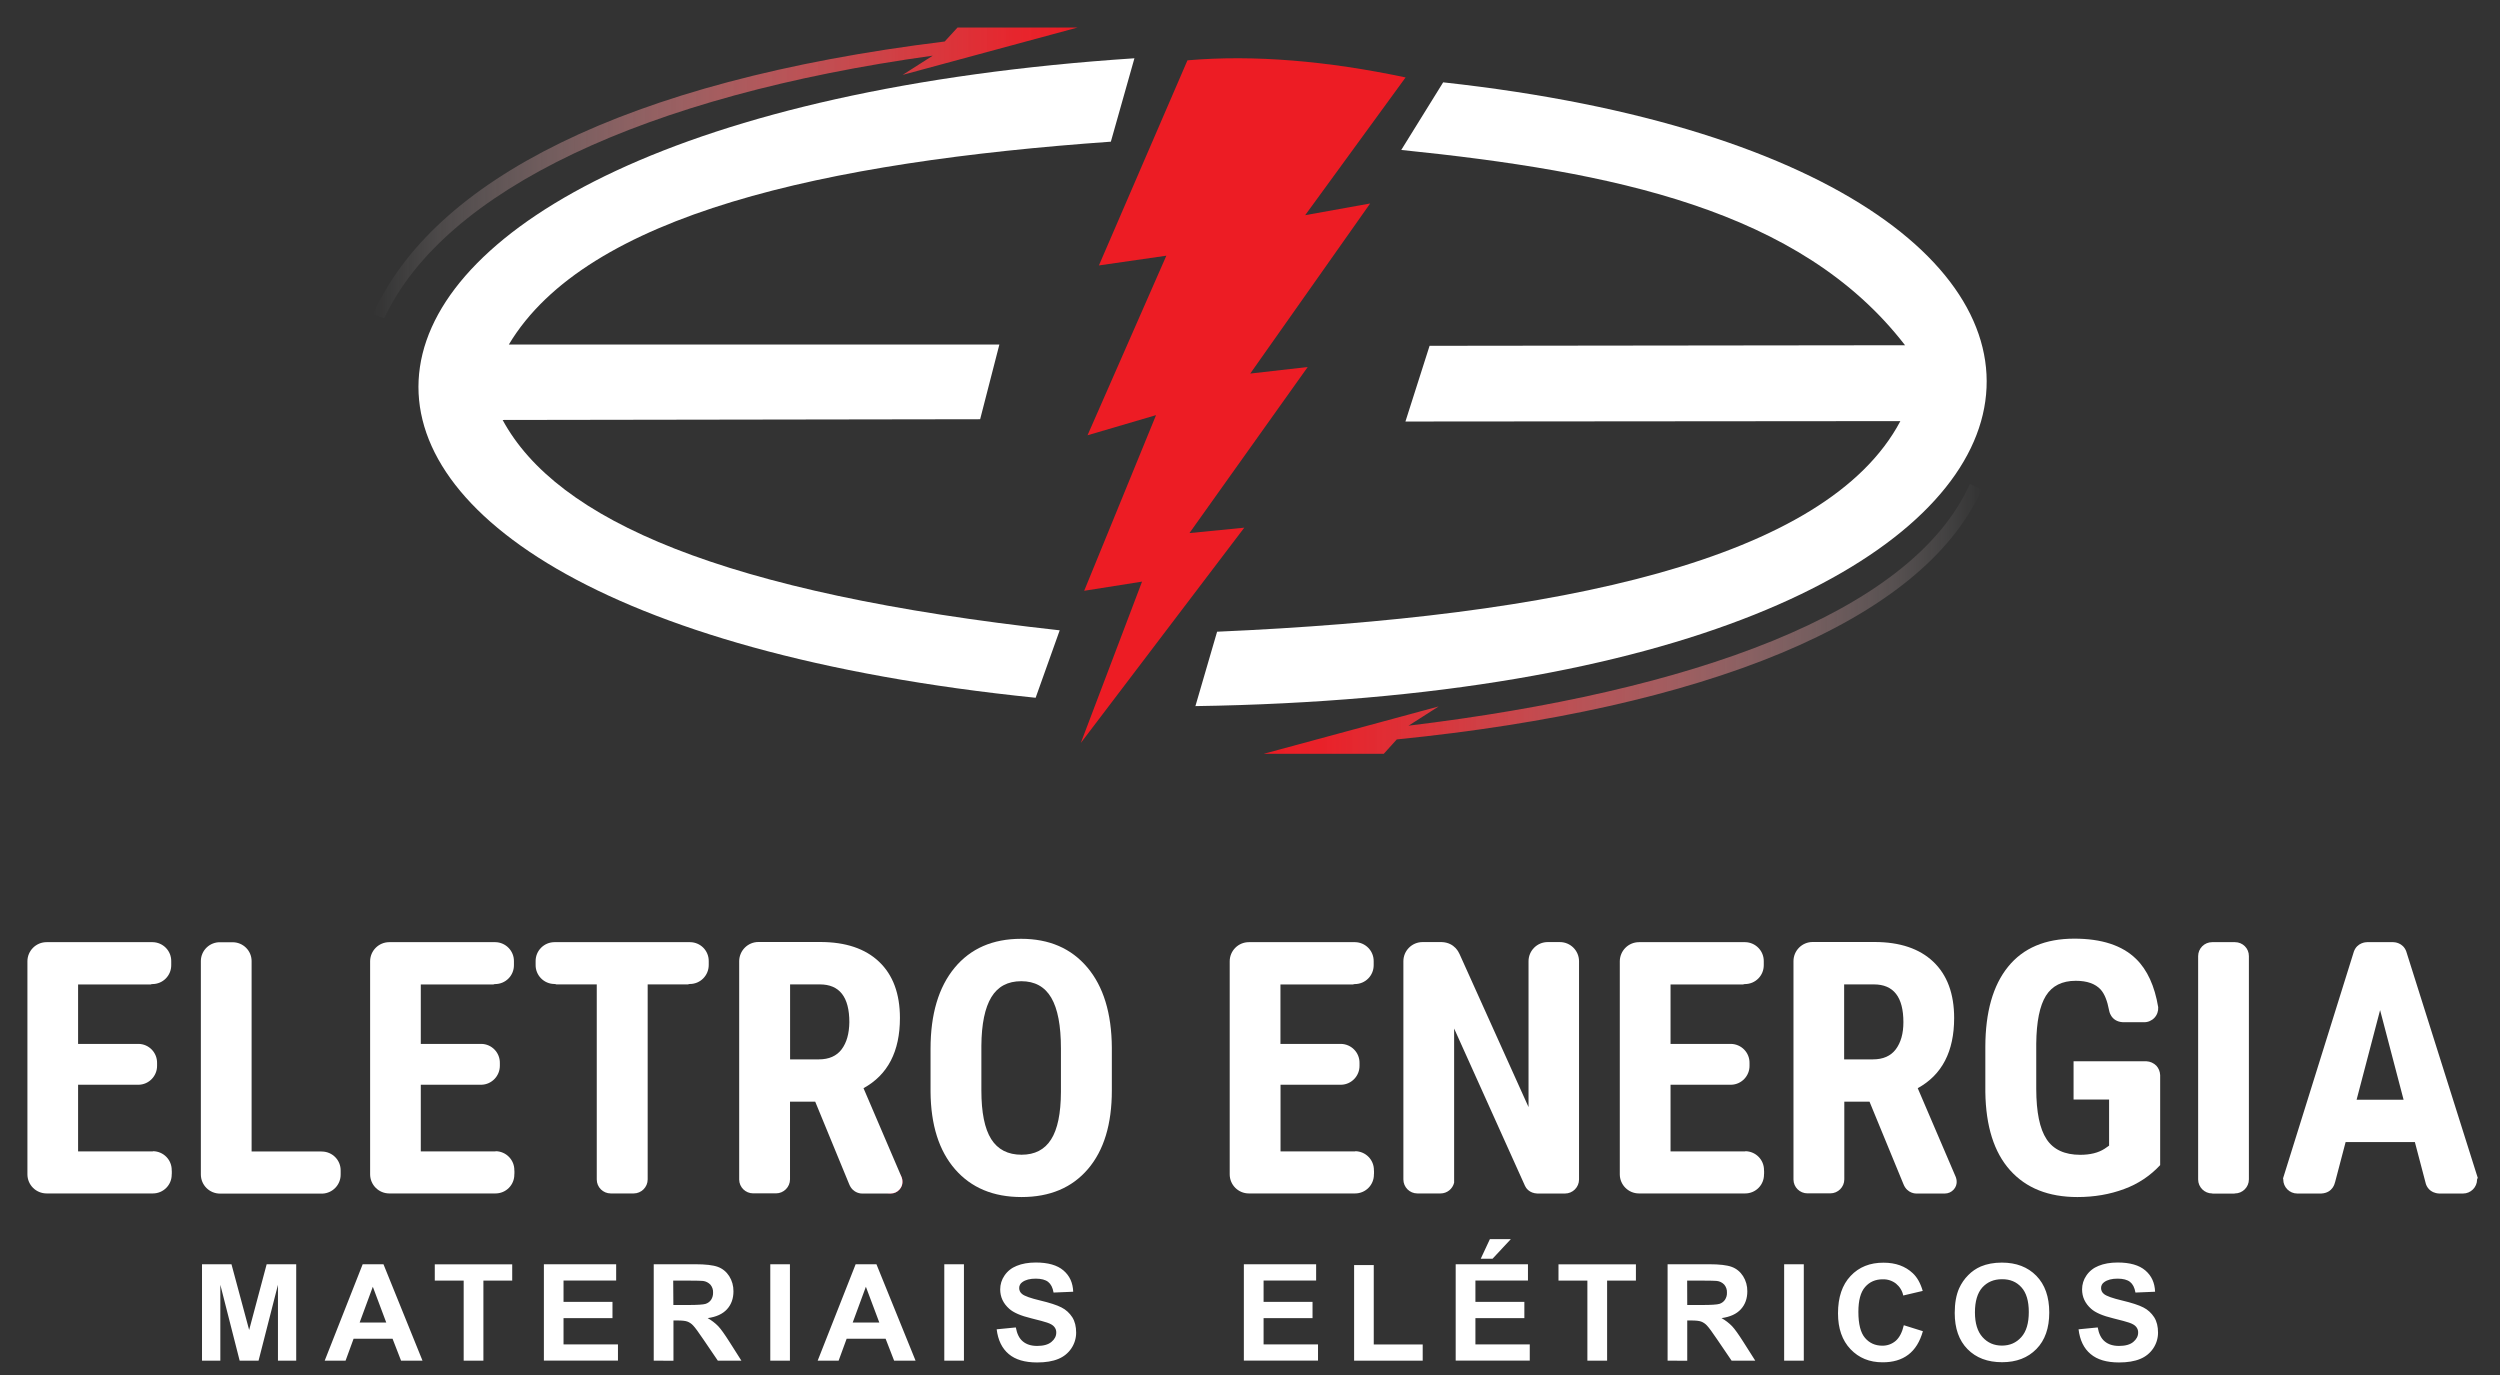 <?xml version="1.0" encoding="utf-8"?>
<!-- Generator: Adobe Illustrator 28.3.0, SVG Export Plug-In . SVG Version: 6.00 Build 0)  -->
<svg version="1.1" id="Layer_1" xmlns="http://www.w3.org/2000/svg" xmlns:xlink="http://www.w3.org/1999/xlink" x="0px" y="0px"
	 viewBox="0 0 3054.4 1680.1" style="enable-background:new 0 0 3054.4 1680.1;" xml:space="preserve">
<rect x="0" y="0" width="3054.4" height="1680.1" fill="#333333" stroke="none"/>
<style type="text/css">
	.st0{fill:#FFFFFF;}
	.st1{fill-rule:evenodd;clip-rule:evenodd;fill:#ED1C24;}
	.st2{fill-rule:evenodd;clip-rule:evenodd;fill:url(#SVGID_1_);}
	.st3{fill-rule:evenodd;clip-rule:evenodd;fill:url(#SVGID_00000088847514400400220940000000020349041957019561_);}
	.st4{fill-rule:evenodd;clip-rule:evenodd;fill:#FFFFFF;}
	.st5{fill:#EE1C4E;}
</style>
<path class="st0" d="M1878.2,1458.2h33.9c9.4,0,17.1-7.7,17.1-17.1v-266.7c0-12.9-10.5-23.4-23.4-23.4h-14.9
	c-12.9,0-23.4,10.5-23.4,23.4c0,0,0,0,0,0v178.2l-84.6-187.7h-0.1c0,0-5.1-13.4-21.4-13.9h-23.4c-12.9,0-23.4,10.5-23.4,23.4
	c0,0,0,0,0,0v266.6c0,9.4,7.6,17.1,17.1,17.1h28.3c7.9,0,14.8-5.5,16.6-13.2v-188.3l86.6,192.3
	C1864.4,1451.6,1868.6,1457.8,1878.2,1458.2z"/>
<path class="st1" d="M1594.6,262.9l122.7-168.3c-95.4-20.1-184.7-27.9-266.5-20.9l-108.2,250.6l82.4-11.9l-96.3,219.4l83.7-24.6
	l-87.8,214.6l70.7-11.2l-74.8,197.1l199.7-263l-67,6.6l144.5-202.9l-70.2,8L1674,248.6L1594.6,262.9L1594.6,262.9z"/>
<linearGradient id="SVGID_1_" gradientUnits="userSpaceOnUse" x1="455.85" y1="1467.957" x2="1316.69" y2="1467.957" gradientTransform="matrix(1 0 0 -1 0 1679.197)">
	<stop  offset="0" style="stop-color:#FFFFFF;stop-opacity:0"/>
	<stop  offset="9.000000e-02" style="stop-color:#FDE3E4;stop-opacity:0.12"/>
	<stop  offset="0.34" style="stop-color:#F79DA0;stop-opacity:0.43"/>
	<stop  offset="0.57" style="stop-color:#F3666B;stop-opacity:0.68"/>
	<stop  offset="0.76" style="stop-color:#F03E44;stop-opacity:0.85"/>
	<stop  offset="0.91" style="stop-color:#EE252D;stop-opacity:0.96"/>
	<stop  offset="1" style="stop-color:#ED1C24"/>
</linearGradient>
<path class="st2" d="M1139.6,68l-36.8,23.5l213.9-57.9h-146.8l-15.7,17.1C761.7,99,528.8,221.1,455.9,383.8l13.5,5.1
	C542.8,231.9,788.9,116.7,1139.6,68L1139.6,68z"/>
<linearGradient id="SVGID_00000033359326238612157210000003357143720662896561_" gradientUnits="userSpaceOnUse" x1="1543.81" y1="923.257" x2="2421" y2="923.257" gradientTransform="matrix(1 0 0 -1 0 1679.197)">
	<stop  offset="0" style="stop-color:#ED1C24"/>
	<stop  offset="9.000000e-02" style="stop-color:#EE222A;stop-opacity:0.97"/>
	<stop  offset="0.23" style="stop-color:#EF343B;stop-opacity:0.89"/>
	<stop  offset="0.38" style="stop-color:#F15258;stop-opacity:0.76"/>
	<stop  offset="0.56" style="stop-color:#F47A7F;stop-opacity:0.58"/>
	<stop  offset="0.75" style="stop-color:#F9AFB2;stop-opacity:0.35"/>
	<stop  offset="0.95" style="stop-color:#FEEDEE;stop-opacity:8.000000e-02"/>
	<stop  offset="1" style="stop-color:#FFFFFF;stop-opacity:0"/>
</linearGradient>
<path style="fill-rule:evenodd;clip-rule:evenodd;fill:url(#SVGID_00000033359326238612157210000003357143720662896561_);" d="
	M1720.9,886.6l36.8-23.5l-213.9,57.9h146.8l15.9-17.6c372.9-37.4,641.5-142.3,714.4-305l-14.1-7.3
	C2335.5,750,2064.4,845.1,1720.9,886.6L1720.9,886.6z"/>
<path class="st4" d="M1197.5,512.2l23.5-91.3H621.7c95.1-159.1,387-223.1,735.5-247.8L1386,71.2C284.1,144,200.3,743.7,1265.3,852.5
	l29.4-82.4c-412.1-45.4-614.4-134.7-680.6-257L1197.5,512.2L1197.5,512.2z"/>
<path class="st4" d="M1763.2,100.6l-51.2,82.6c257.6,26.4,487.4,72.4,615.5,238.6l-580.9,0.7l-29.5,92.5l604.7-0.5
	c-90.1,170.3-418.7,239.1-834.8,257.3l-26.5,90.9C2641.4,844.9,2738.2,207.2,1763.2,100.6L1763.2,100.6z"/>
<path class="st0" d="M246.8,1662.4v-117.8h36l21.6,80.3l21.4-80.3h36.1v117.8h-22.3v-92.7l-23.7,92.7h-23.1l-23.6-92.7v92.7
	L246.8,1662.4z M516.2,1662.4H490l-10.4-26.8H432l-9.8,26.8h-25.5l46.4-117.8h25.4L516.2,1662.4z M471.9,1615.8l-16.4-43.7
	l-16.1,43.7H471.9z M566.5,1662.4v-97.8h-35.3v-19.9h94.6v19.9h-35.2v97.8H566.5z M664.5,1662.4v-117.8h88.3v19.9h-64.3v26.1h59.8
	v19.8h-59.8v32.1H755v19.8H664.5z M798.7,1662.4v-117.8h50.6c12.7,0,22,1.1,27.7,3.2c5.8,2.1,10.6,6.1,13.9,11.3
	c3.5,5.5,5.3,12,5.2,18.6c0,8.8-2.6,16.1-7.9,21.9c-5.2,5.7-13.1,9.4-23.6,10.8c4.7,2.7,9.1,6,12.9,9.9c3.4,3.6,7.9,10,13.7,19.1
	l14.6,23h-28.8l-17.4-25.6c-6.2-9.2-10.4-14.9-12.7-17.3c-2-2.2-4.5-3.9-7.2-4.9c-2.5-0.9-6.6-1.3-12.1-1.3h-4.8v49.2L798.7,1662.4z
	 M822.7,1594.4h17.8c11.5,0,18.8-0.5,21.6-1.4c2.7-0.9,5.1-2.6,6.7-5c1.7-2.6,2.5-5.7,2.4-8.8c0.2-3.5-1-6.9-3.2-9.6
	c-2.4-2.5-5.6-4.2-9.1-4.6c-2-0.2-7.8-0.4-17.6-0.4h-18.8L822.7,1594.4L822.7,1594.4z M941.1,1662.4v-117.8h24v117.8H941.1z
	 M1118.6,1662.4h-26.2l-10.4-26.8h-47.6l-9.8,26.8H999l46.4-117.8h25.4L1118.6,1662.4L1118.6,1662.4z M1074.3,1615.8l-16.4-43.7
	l-16.1,43.7H1074.3z M1153.7,1662.4v-117.8h24v117.8H1153.7z M1217.7,1624.1l23.4-2.3c1.4,7.8,4.2,13.5,8.6,17.1
	c4.3,3.6,10.1,5.5,17.4,5.5c7.7,0,13.6-1.6,17.5-4.9c3.9-3.2,5.9-7,5.9-11.4c0.1-2.6-0.8-5.1-2.5-7.1c-1.6-2-4.5-3.7-8.7-5.1
	c-2.8-1-9.2-2.7-19.2-5.2c-12.9-3.1-21.9-7-27.1-11.7c-7.3-6.5-11-14.4-11-23.7c0-6,1.8-11.9,5.2-16.8c3.6-5.4,8.8-9.5,14.9-11.9
	c6.5-2.7,14.3-4.1,23.4-4.1c15,0,26.2,3.2,33.8,9.7s11.5,15.1,11.9,26l-24,1c-1-6.1-3.3-10.4-6.6-13s-8.4-4-15.2-4
	c-7,0-12.5,1.4-16.4,4.3c-2.4,1.6-3.9,4.4-3.8,7.3c0,2.8,1.3,5.5,3.6,7.2c3,2.5,10.4,5.1,22.1,7.9s20.4,5.6,26,8.5
	c5.4,2.7,9.9,6.9,13.2,12c3.2,5.1,4.7,11.3,4.7,18.8c0,14.1-8.6,26.8-21.8,32.1c-6.9,2.9-15.6,4.3-25.9,4.3
	c-15,0-26.6-3.4-34.7-10.3C1224.2,1647.4,1219.3,1637.3,1217.7,1624.1L1217.7,1624.1z M1519.7,1662.4v-117.8h88.3v19.9h-64.2v26.1
	h59.8v19.8h-59.8v32.1h66.5v19.8H1519.7z M1654.4,1662.4v-116.8h24v97h59.8v19.8L1654.4,1662.4z M1778.5,1662.4v-117.8h88.3v19.9
	h-64.2v26.1h59.8v19.8h-59.8v32.1h66.4v19.8H1778.5z M1809.1,1537.9l11.2-24h25.6l-22.4,24H1809.1z M1939.4,1662.4v-97.8h-35.3
	v-19.9h94.6v19.9h-35.2v97.8H1939.4z M2037.4,1662.4v-117.8h50.6c12.7,0,22,1.1,27.7,3.2c5.8,2.1,10.6,6.1,13.9,11.3
	c3.5,5.5,5.3,12,5.2,18.6c0,8.8-2.6,16.1-7.9,21.9c-5.2,5.7-13.1,9.4-23.6,10.8c4.8,2.7,9.1,6,12.9,9.9c3.4,3.6,7.9,10,13.7,19.1
	l14.6,23h-28.9l-17.4-25.6c-6.2-9.2-10.4-14.9-12.7-17.3c-2-2.2-4.5-3.9-7.2-4.9c-2.6-0.9-6.6-1.3-12.1-1.3h-4.8v49.2L2037.4,1662.4
	z M2061.4,1594.4h17.8c11.5,0,18.8-0.5,21.6-1.4c2.7-0.9,5.1-2.6,6.7-5c1.7-2.6,2.6-5.7,2.4-8.8c0.2-3.5-1-6.9-3.2-9.6
	c-2.4-2.6-5.6-4.2-9.1-4.6c-1.9-0.2-7.8-0.4-17.6-0.4h-18.7L2061.4,1594.4L2061.4,1594.4z M2179.8,1662.4v-117.8h24v117.8H2179.8z
	 M2326,1619.1l23.3,7.3c-3.6,12.8-9.5,22.4-17.8,28.7s-18.9,9.4-31.6,9.3c-15.8,0-28.8-5.3-39-16c-10.2-10.7-15.3-25.3-15.3-43.8
	c0-19.6,5.1-34.8,15.4-45.7c10.2-10.9,23.7-16.3,40.4-16.2c14.6,0,26.4,4.3,35.5,12.8c5.4,5,9.5,12.3,12.2,21.7l-23.8,5.6
	c-1.1-5.7-4.3-10.8-8.8-14.5c-4.6-3.6-10.4-5.5-16.3-5.3c-8.8,0-16,3.1-21.5,9.4c-5.5,6.3-8.2,16.4-8.2,30.4
	c0,14.9,2.7,25.5,8.1,31.8s12.4,9.5,21.1,9.5c6.1,0.1,11.9-2,16.5-6C2320.7,1634.1,2324,1627.8,2326,1619.1L2326,1619.1z
	 M2388.2,1604.2c0-12,1.8-22.1,5.4-30.2c2.7-6,6.5-11.5,11.1-16.1c4.4-4.5,9.6-8.1,15.4-10.6c7.4-3.1,16-4.7,25.7-4.7
	c17.6,0,31.6,5.4,42.1,16.1s15.8,25.7,15.8,44.9c0,19-5.2,33.9-15.7,44.6s-24.4,16.1-41.9,16.1c-17.7,0-31.8-5.3-42.3-16
	C2393.4,1637.7,2388.2,1623,2388.2,1604.2L2388.2,1604.2z M2412.9,1603.4c0,13.3,3.1,23.4,9.3,30.3s14.1,10.3,23.7,10.3
	s17.4-3.4,23.6-10.3s9.2-17.1,9.2-30.7c0-13.5-3-23.6-9-30.2c-6-6.7-13.9-10-23.8-9.9c-9.9,0-17.9,3.4-24,10.1
	C2415.9,1579.8,2412.9,1590,2412.9,1603.4L2412.9,1603.4z M2539.5,1624.1l23.4-2.3c1.4,7.8,4.2,13.5,8.6,17.1
	c4.3,3.6,10.1,5.5,17.4,5.5c7.7,0,13.6-1.6,17.5-4.9s5.9-7,5.9-11.4c0.1-2.6-0.8-5.1-2.5-7.1c-1.6-2-4.5-3.7-8.7-5.1
	c-2.8-1-9.2-2.7-19.2-5.2c-12.9-3.1-21.9-7-27.1-11.7c-7.3-6.5-11-14.4-11-23.7c0-6,1.8-11.9,5.2-16.8c3.6-5.4,8.8-9.5,14.9-11.9
	c6.5-2.7,14.3-4.1,23.4-4.1c15,0,26.2,3.2,33.8,9.7s11.5,15.1,11.9,26l-24,1c-1-6.1-3.3-10.4-6.6-13s-8.4-4-15.2-4
	c-7,0-12.5,1.4-16.4,4.3c-2.4,1.6-3.9,4.4-3.8,7.3c0,2.8,1.3,5.5,3.6,7.2c3,2.5,10.4,5.1,22.1,7.9s20.4,5.6,26,8.5
	c5.4,2.7,9.9,6.9,13.2,12c3.2,5.1,4.7,11.3,4.7,18.8c0,14.1-8.6,26.8-21.8,32.1c-6.9,2.9-15.6,4.3-25.9,4.3
	c-15,0-26.6-3.4-34.7-10.3C2545.9,1647.4,2541.1,1637.3,2539.5,1624.1L2539.5,1624.1z"/>
<path class="st0" d="M1358.4,1332.3c0,41.2-9.7,73.2-29.2,96s-46.5,34.2-81.1,34.2c-34.5,0-61.5-11.3-81.2-33.9s-29.7-54.2-30-94.8
	v-52.5c0-42.2,9.8-75.1,29.3-98.8c19.6-23.7,46.7-35.5,81.4-35.5c34.2,0,61.1,11.6,80.8,34.9c19.7,23.3,29.7,55.9,30,98
	L1358.4,1332.3z M1296.2,1280.8c0-27.7-3.9-48.3-11.8-61.8c-7.9-13.5-20.1-20.2-36.7-20.2c-16.5,0-28.6,6.5-36.5,19.5
	s-12,32.8-12.2,59.4v54.6c0,26.9,4,46.7,12,59.4c8,12.7,20.4,19.1,37.1,19.1c16.2,0,28.2-6.2,36.1-18.7c7.9-12.4,11.9-31.7,12-57.9
	L1296.2,1280.8z"/>
<path class="st0" d="M186.7,1406.7H95.4v-81.4h74.1c12.6-0.3,22.6-10.8,22.4-23.4c0-0.2,0-0.3,0-0.5v-2.1c0-0.2,0-0.3,0-0.5
	c0.2-12.8-10-23.3-22.7-23.4c-0.1,0-0.2,0-0.3,0H95.4v-72.6h88.6c0.7-0.3,1.5-0.5,2.2-0.5c12.8,0,23.1-10.4,23-23.2
	c0-0.1,0-0.2,0-0.3v-4.3c0.2-12.8-10-23.2-22.7-23.4c-0.1,0-0.2,0-0.3,0H56.9c-12.9,0-23.4,10.5-23.4,23.4c0,0,0,0,0,0v260.2
	c0,13,10.5,23.4,23.5,23.4h129.8c12.8,0,23.1-10.4,23-23.2c0-0.1,0-0.2,0-0.3c0-0.3,0-0.5,0.1-0.8v-3.1c0-0.3-0.1-0.5-0.1-0.8
	c0.2-12.8-10-23.2-22.7-23.4C186.9,1406.7,186.8,1406.7,186.7,1406.7z"/>
<path class="st0" d="M605.4,1406.7h-91.3v-81.4h74.1c12.6-0.3,22.6-10.8,22.5-23.4c0-0.2,0-0.3,0-0.5v-2.1c0-0.2,0-0.3,0-0.5
	c0.2-12.8-10-23.3-22.7-23.4c-0.1,0-0.2,0-0.3,0h-73.6v-72.6h88.6c0.7-0.3,1.5-0.5,2.2-0.5c12.8,0,23.1-10.4,23-23.2
	c0-0.1,0-0.2,0-0.3v-4.3c0.2-12.7-10-23.2-22.7-23.4c-0.1,0-0.2,0-0.3,0H475.6c-12.9,0-23.4,10.5-23.4,23.4c0,0,0,0,0,0v260.2
	c0,12.9,10.5,23.4,23.4,23.4c0,0,0,0,0,0h129.8c12.8,0,23.1-10.4,23-23.2c0-0.1,0-0.2,0-0.3c0-0.3,0-0.5,0.1-0.8v-3.1
	c0-0.3-0.1-0.5-0.1-0.8c0.2-12.7-10-23.2-22.7-23.4C605.6,1406.7,605.5,1406.7,605.4,1406.7z"/>
<path class="st0" d="M1655.8,1406.7h-91.3v-81.4h74.1c12.6-0.3,22.6-10.8,22.4-23.4c0-0.2,0-0.3,0-0.5v-2.1c0-0.2,0-0.3,0-0.5
	c0.2-12.8-10-23.2-22.7-23.4c-0.1,0-0.2,0-0.3,0h-73.6v-72.6h88.6c0.7-0.3,1.5-0.5,2.3-0.5c12.8,0,23.1-10.4,23-23.2
	c0-0.1,0-0.2,0-0.3v-4.3c0.2-12.7-10-23.2-22.7-23.4c-0.1,0-0.2,0-0.3,0h-129.5c-12.9,0-23.4,10.5-23.4,23.4c0,0,0,0,0,0v260.2
	c0,13,10.5,23.4,23.4,23.4h129.8c12.8,0,23.1-10.4,23-23.2c0-0.1,0-0.2,0-0.3c0-0.3,0-0.5,0.1-0.8v-3.1c0-0.3-0.1-0.5-0.1-0.8
	c0.2-12.8-10-23.2-22.7-23.4C1655.9,1406.7,1655.8,1406.7,1655.8,1406.7z"/>
<path class="st0" d="M2132.3,1406.7H2041v-81.4h74.1c12.6-0.3,22.6-10.8,22.4-23.4c0-0.2,0-0.3,0-0.5v-2.1c0-0.2,0-0.3,0-0.5
	c0.2-12.8-10-23.2-22.7-23.4c-0.1,0-0.2,0-0.3,0H2041v-72.6h88.6c0.7-0.3,1.5-0.5,2.3-0.5c12.8,0,23.1-10.4,23-23.2
	c0-0.1,0-0.2,0-0.3v-4.3c0.2-12.7-10-23.2-22.7-23.4c-0.1,0-0.2,0-0.3,0h-129.4c-12.9,0-23.4,10.4-23.5,23.4c0,0,0,0,0,0v260.2
	c0,12.9,10.5,23.4,23.4,23.4c0,0,0,0,0,0h129.8c12.8,0,23.1-10.4,23-23.2c0-0.1,0-0.2,0-0.3c0-0.3,0-0.5,0.1-0.8v-3.1
	c0-0.3-0.1-0.5-0.1-0.8c0.2-12.8-10-23.2-22.7-23.4C2132.5,1406.7,2132.4,1406.7,2132.3,1406.7z"/>
<path class="st0" d="M416.2,1434.8c0-0.2,0-0.3,0-0.5v-3.5c0-0.2,0-0.3,0-0.5c0.2-12.8-10-23.2-22.7-23.4c-0.1,0-0.2,0-0.3,0
	c-0.3,0-0.7,0-1-0.1h-84.8v-232.4c0-0.1,0-0.1,0-0.2c0-12.7-10.4-23-23.2-23c-0.1,0-0.2,0-0.3,0h-15.1c-12.7-0.2-23.2,10-23.4,22.7
	c0,0.1,0,0.2,0,0.3c0,0.1,0,0.2,0,0.3v260.4c0,13,10.5,23.4,23.5,23.4h125.2C406.6,1457.7,416.4,1447.3,416.2,1434.8z"/>
<path class="st0" d="M843.1,1151.1H677.3c-12.7,0.1-23,10.5-22.9,23.2c0,0,0,0,0,0v4.5c-0.2,12.7,10,23.2,22.7,23.4
	c0.1,0,0.2,0,0.3,0c0.8,0,1.6,0.2,2.3,0.5h49.4v238.4c0,9.4,7.7,17,17.1,17h28c9.4,0,17.1-7.7,17.1-17.1c0,0,0-0.1,0-0.1v-238.2
	h49.3c0.7-0.3,1.5-0.5,2.3-0.5c12.7,0,23-10.4,23-23.2c0-0.1,0-0.2,0-0.3v-4.5C866,1161.6,855.9,1151.2,843.1,1151.1
	C843.1,1151.1,843.1,1151.1,843.1,1151.1z"/>
<circle class="st5" cx="1088.2" cy="1443.7" r="14.5"/>
<path class="st0" d="M1099,1453.3c5.4-6,3.3-13,2.6-15l-46.6-108.8c29.7-16.3,44.5-44.9,44.5-85.7c0-29.7-8.5-52.6-25.4-68.7
	c-16.9-16.1-40.9-24.2-72-24.2h-75.5c-12.9,0-23.4,10.5-23.5,23.4c0,0,0,0,0,0v266.9c0.1,9.3,7.7,16.8,17.1,16.8h27.9
	c9.4,0,17.1-7.7,17.1-17.1V1346H996l41.4,100.6l0,0c4.7,12.1,15.8,11.6,15.8,11.6h35C1092.4,1458.2,1096.3,1456.4,1099,1453.3z
	 M1028.3,1282c-6.2,8.2-15.5,12.3-27.8,12.3h-35.2v-91.6h36.3c24.1,0,36.1,15.4,36.1,46.2C1037.5,1262.7,1034.5,1273.7,1028.3,1282z
	"/>
<path class="st0" d="M2387,1453.3c5.4-6,3.3-13,2.6-15l-46.6-108.8c29.7-16.3,44.5-44.9,44.5-85.7c0-29.7-8.5-52.6-25.4-68.7
	c-16.9-16.1-40.9-24.2-72-24.2h-75.5c-12.9,0-23.4,10.5-23.4,23.4c0,0,0,0,0,0v266.9c0.1,9.3,7.7,16.8,17.1,16.8h27.9
	c9.4,0,17.1-7.7,17.1-17.1l0,0V1346h30.8l41.4,100.6l0,0c4.7,12.1,15.8,11.6,15.8,11.6h34.9
	C2380.3,1458.2,2384.3,1456.4,2387,1453.3z M2316.2,1282c-6.2,8.2-15.5,12.3-27.9,12.3h-35.2v-91.6h36.3c24.1,0,36.1,15.4,36.1,46.2
	C2325.5,1262.7,2322.4,1273.7,2316.2,1282z"/>
<path class="st0" d="M2634.6,1302.1c-3.3-3.3-7.6-5.3-12.3-5.5h-88.9v46.8h43.4v56.3l-5.5,3.8c-7.6,4.9-17.5,7.4-29.7,7.4
	c-19.1,0-32.9-6.4-41.2-19.1c-8.4-12.7-12.5-33.1-12.6-61.1v-55.7c0.3-26.7,4.2-46.2,11.8-58.4c7.6-12.2,19.8-18.3,36.5-18.3
	c13.8,0,23.9,3.6,30.4,10.7c4.7,5.2,8.1,13.7,10.3,25.4l0,0c0,0,1.7,13.7,16.9,14.5l0,0h25.8l0,0c4.8,0.1,9.4-1.9,12.7-5.4
	c3.3-3.5,4.9-8.2,4.6-13c-4.3-25.8-13.3-45.6-27.1-59c-16.9-16.5-42.1-24.7-75.4-24.7c-35.4,0-62.4,11.4-80.9,34.3
	c-18.5,22.8-27.7,55.4-27.8,97.8v55.3c0.6,41.8,10.6,73.6,30.2,95.5s47,32.8,82.3,32.8c20.7,0,39.7-3.3,57.1-9.8
	c16.8-6.1,31.8-16.1,44-29.2v-110C2639,1309.2,2637.4,1305.2,2634.6,1302.1z"/>
<path class="st0" d="M2730.6,1151.1h-27.9c-9.4,0-17.1,7.6-17.1,17.1v272.8c0,9.4,7.7,17.1,17.1,17.1l0,0c0.2,0,0.5,0.1,0.7,0.2
	h26.2c0.3-0.1,0.6-0.2,0.9-0.2c9.4,0,17.1-7.7,17.1-17.1l0,0v-272.8C2747.7,1158.7,2740.1,1151.1,2730.6,1151.1z"/>
<path class="st0" d="M2939.8,1162.2c-4.1-10.7-14.5-11.1-15.9-11.1h-32c-1.4,0-12,0.5-16,11.4l0,0l-86.6,277.3
	c0.2,0.4,0.4,0.9,0.3,1.3c0,9.4,7.7,17.1,17.1,17.1l0,0h29.3c14.6-0.7,16.7-13.4,16.7-13.4h0.1l13-49.5h84.6l13,49.5l0,0
	c0,0,0,0.1,0.1,0.3l0.2,0.9c0.9,3.2,4.6,11.6,16.4,12.2h29.2c9.4,0,17.1-7.7,17.1-17.1l0,0c0-0.7,0.3-1.4,0.9-1.8L2939.8,1162.2z
	 M2879.2,1343.6l28.7-109.5l28.7,109.5H2879.2z"/>
</svg>

